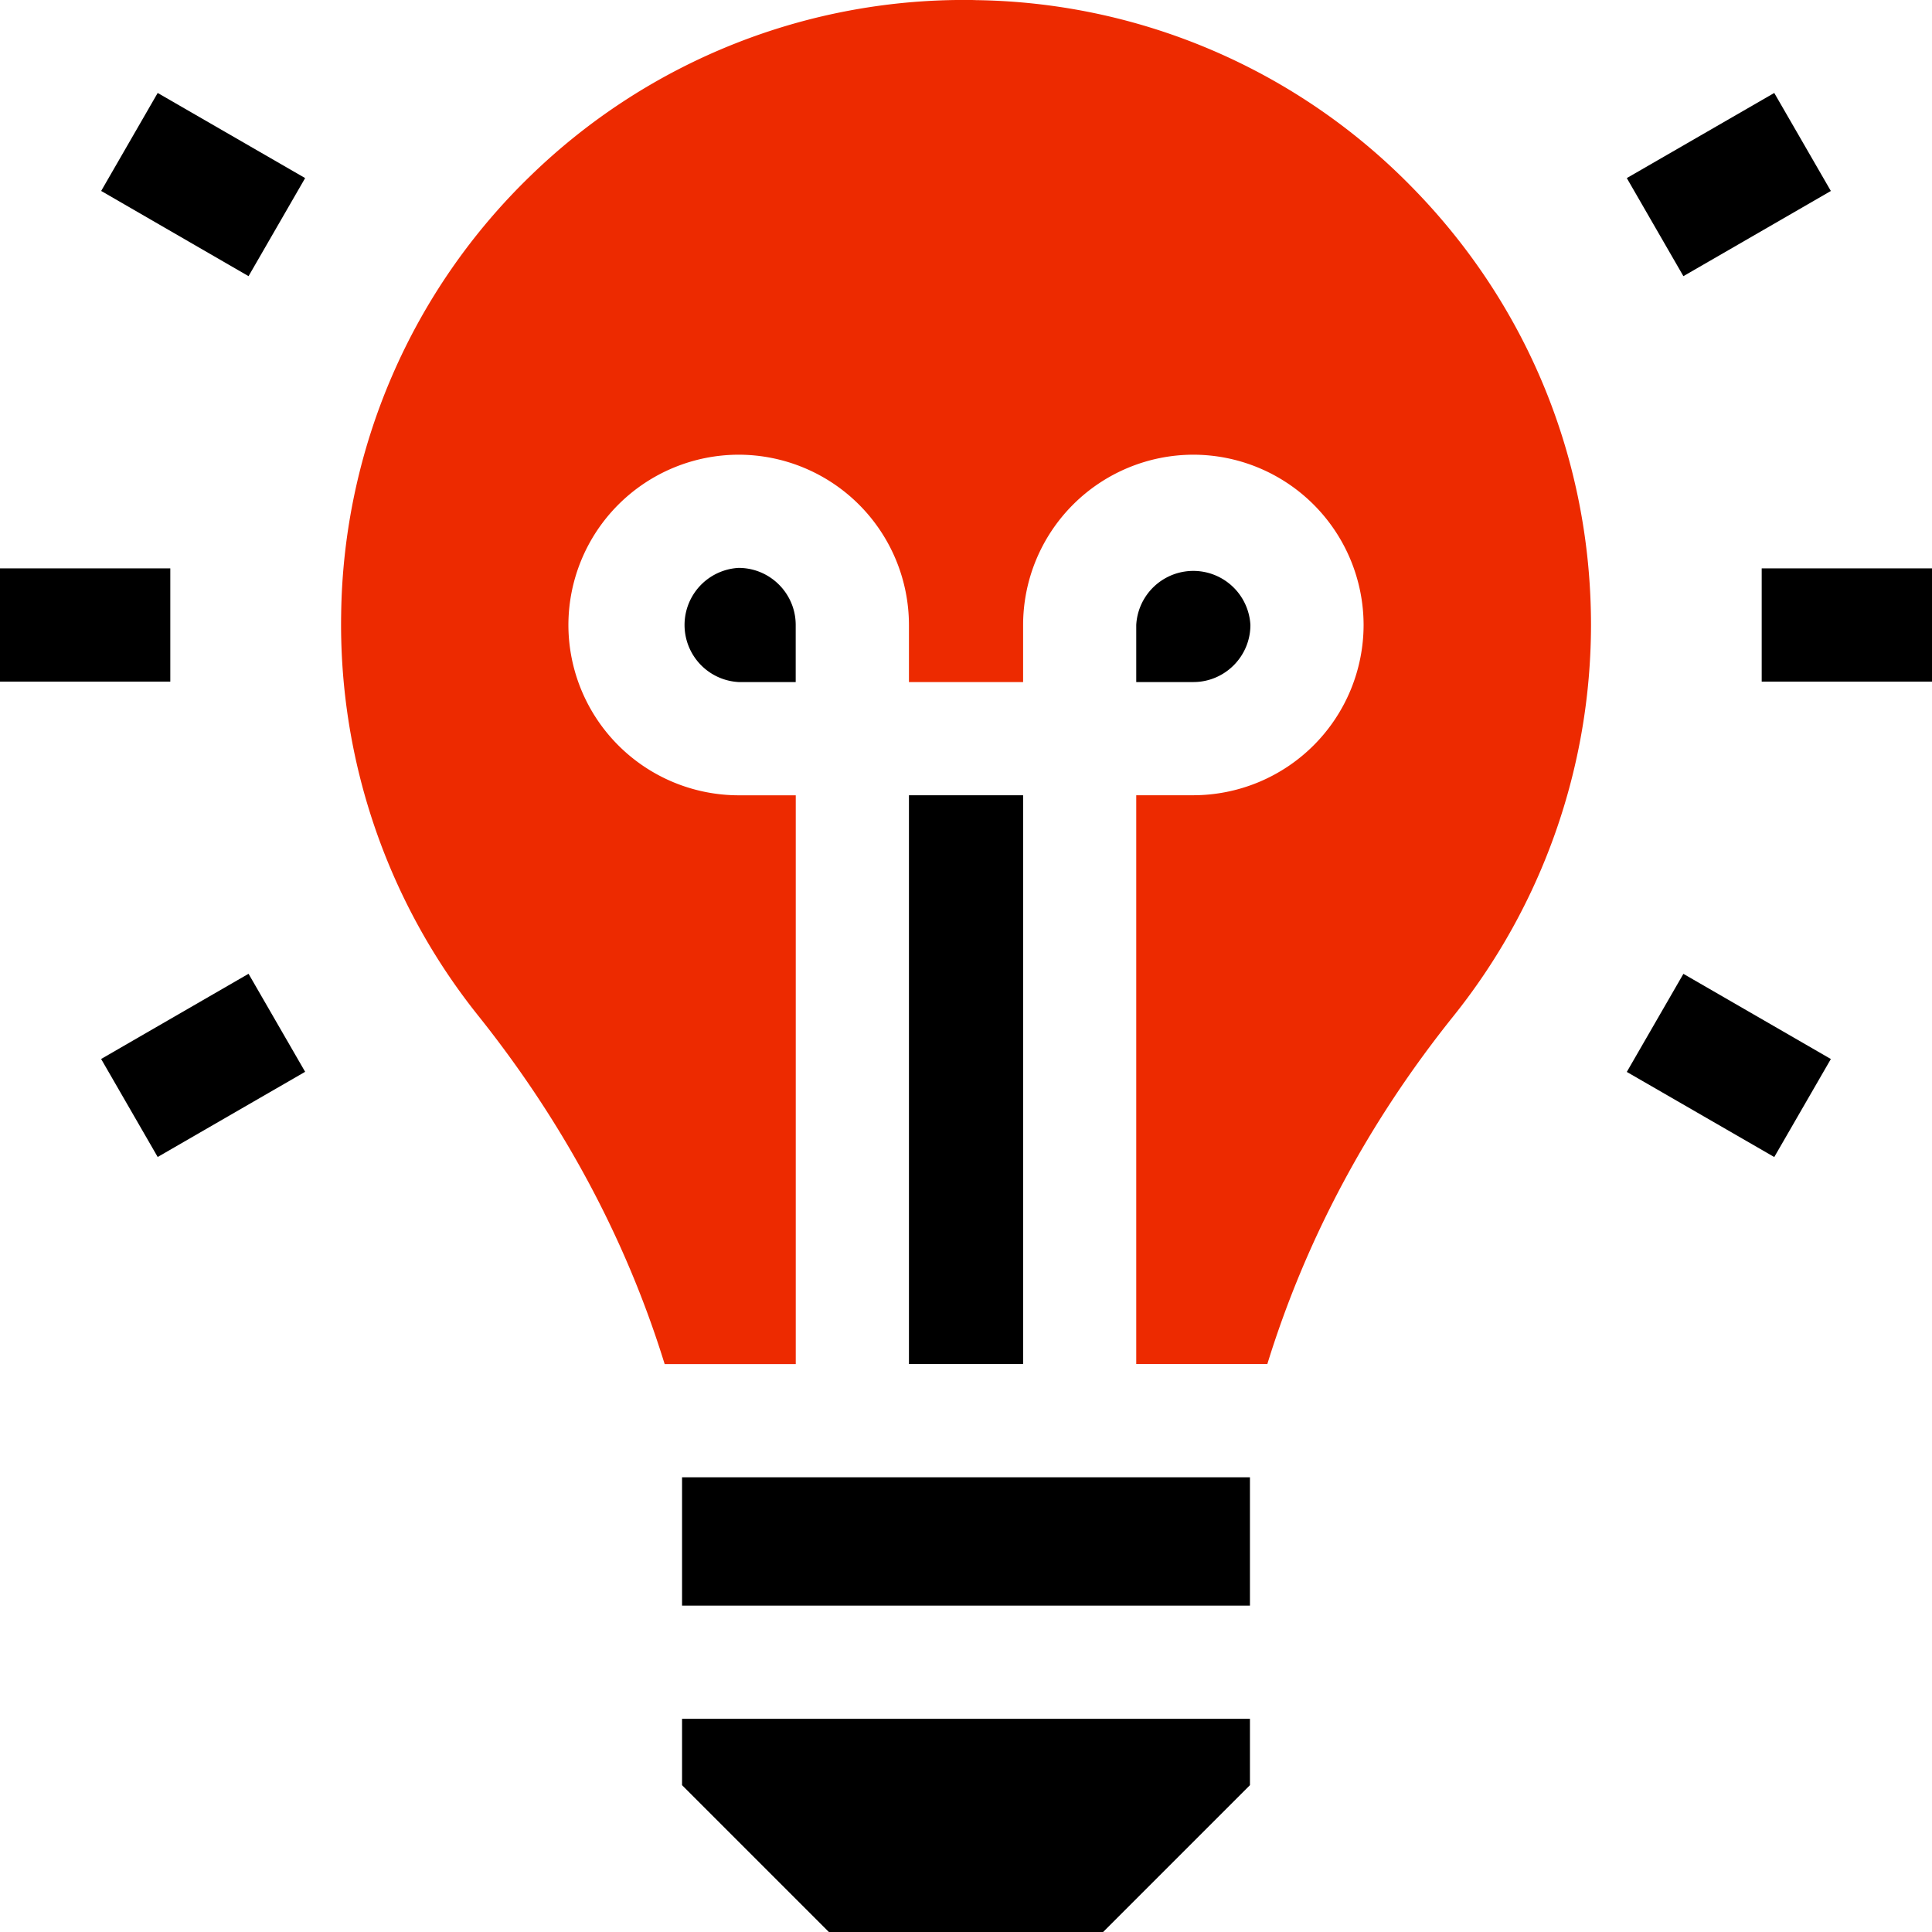 <svg xmlns="http://www.w3.org/2000/svg" width="34" height="34" fill="none"><g clip-path="url(#a)"><path fill="#000" d="M0 10.002h2.997v1.993H0v-1.993Zm31.004 0H34v1.993h-2.997v-1.993Zm-2.375 8.862.996-1.726 2.595 1.499-.996 1.725-2.595-1.498ZM1.78 3.361l.995-1.725L5.37 3.134 4.374 4.86 1.78 3.36Zm0 15.275 2.594-1.499.996 1.725-2.595 1.499-.996-1.726ZM28.629 3.134l2.595-1.498.996 1.725-2.595 1.499-.996-1.726ZM12.003 25.998h9.994v2.258h-9.994v-2.258Zm.995-16.004a1.006 1.006 0 0 0 0 2.009h1.005v-1.005c0-.553-.45-1.004-1.005-1.004Z"/><path fill="#ED2A00" d="M17.152.001a10.94 10.94 0 0 0-7.813 3.09 10.927 10.927 0 0 0-3.335 7.71 11.019 11.019 0 0 0 2.403 7.062c1.508 1.886 2.612 3.948 3.29 6.143h2.307v-10.01h-1.005a3 3 0 0 1-2.996-2.998 3 3 0 0 1 2.996-2.996 3 3 0 0 1 2.997 2.996v1.005h2.009v-1.005A3 3 0 0 1 21 8.002a3 3 0 0 1 2.997 2.996A3 3 0 0 1 21 13.995h-1.004v10.01h2.307c.679-2.2 1.779-4.258 3.279-6.128A11.028 11.028 0 0 0 27.999 11c0-2.912-1.126-5.656-3.172-7.728a10.931 10.931 0 0 0-7.675-3.27Z"/><path fill="#000" d="M15.996 13.995h2.009v10.01h-2.009v-10.01Zm-3.993 17.421L14.587 34h4.826l2.584-2.584v-1.168h-9.994v1.168Zm10.002-20.418a1.006 1.006 0 0 0-2.009 0v1.005h1.005c.553 0 1.004-.45 1.004-1.005Z"/></g><defs><clipPath id="a"><path fill="#fff" d="M0 0h34v34H0z"/></clipPath></defs></svg>